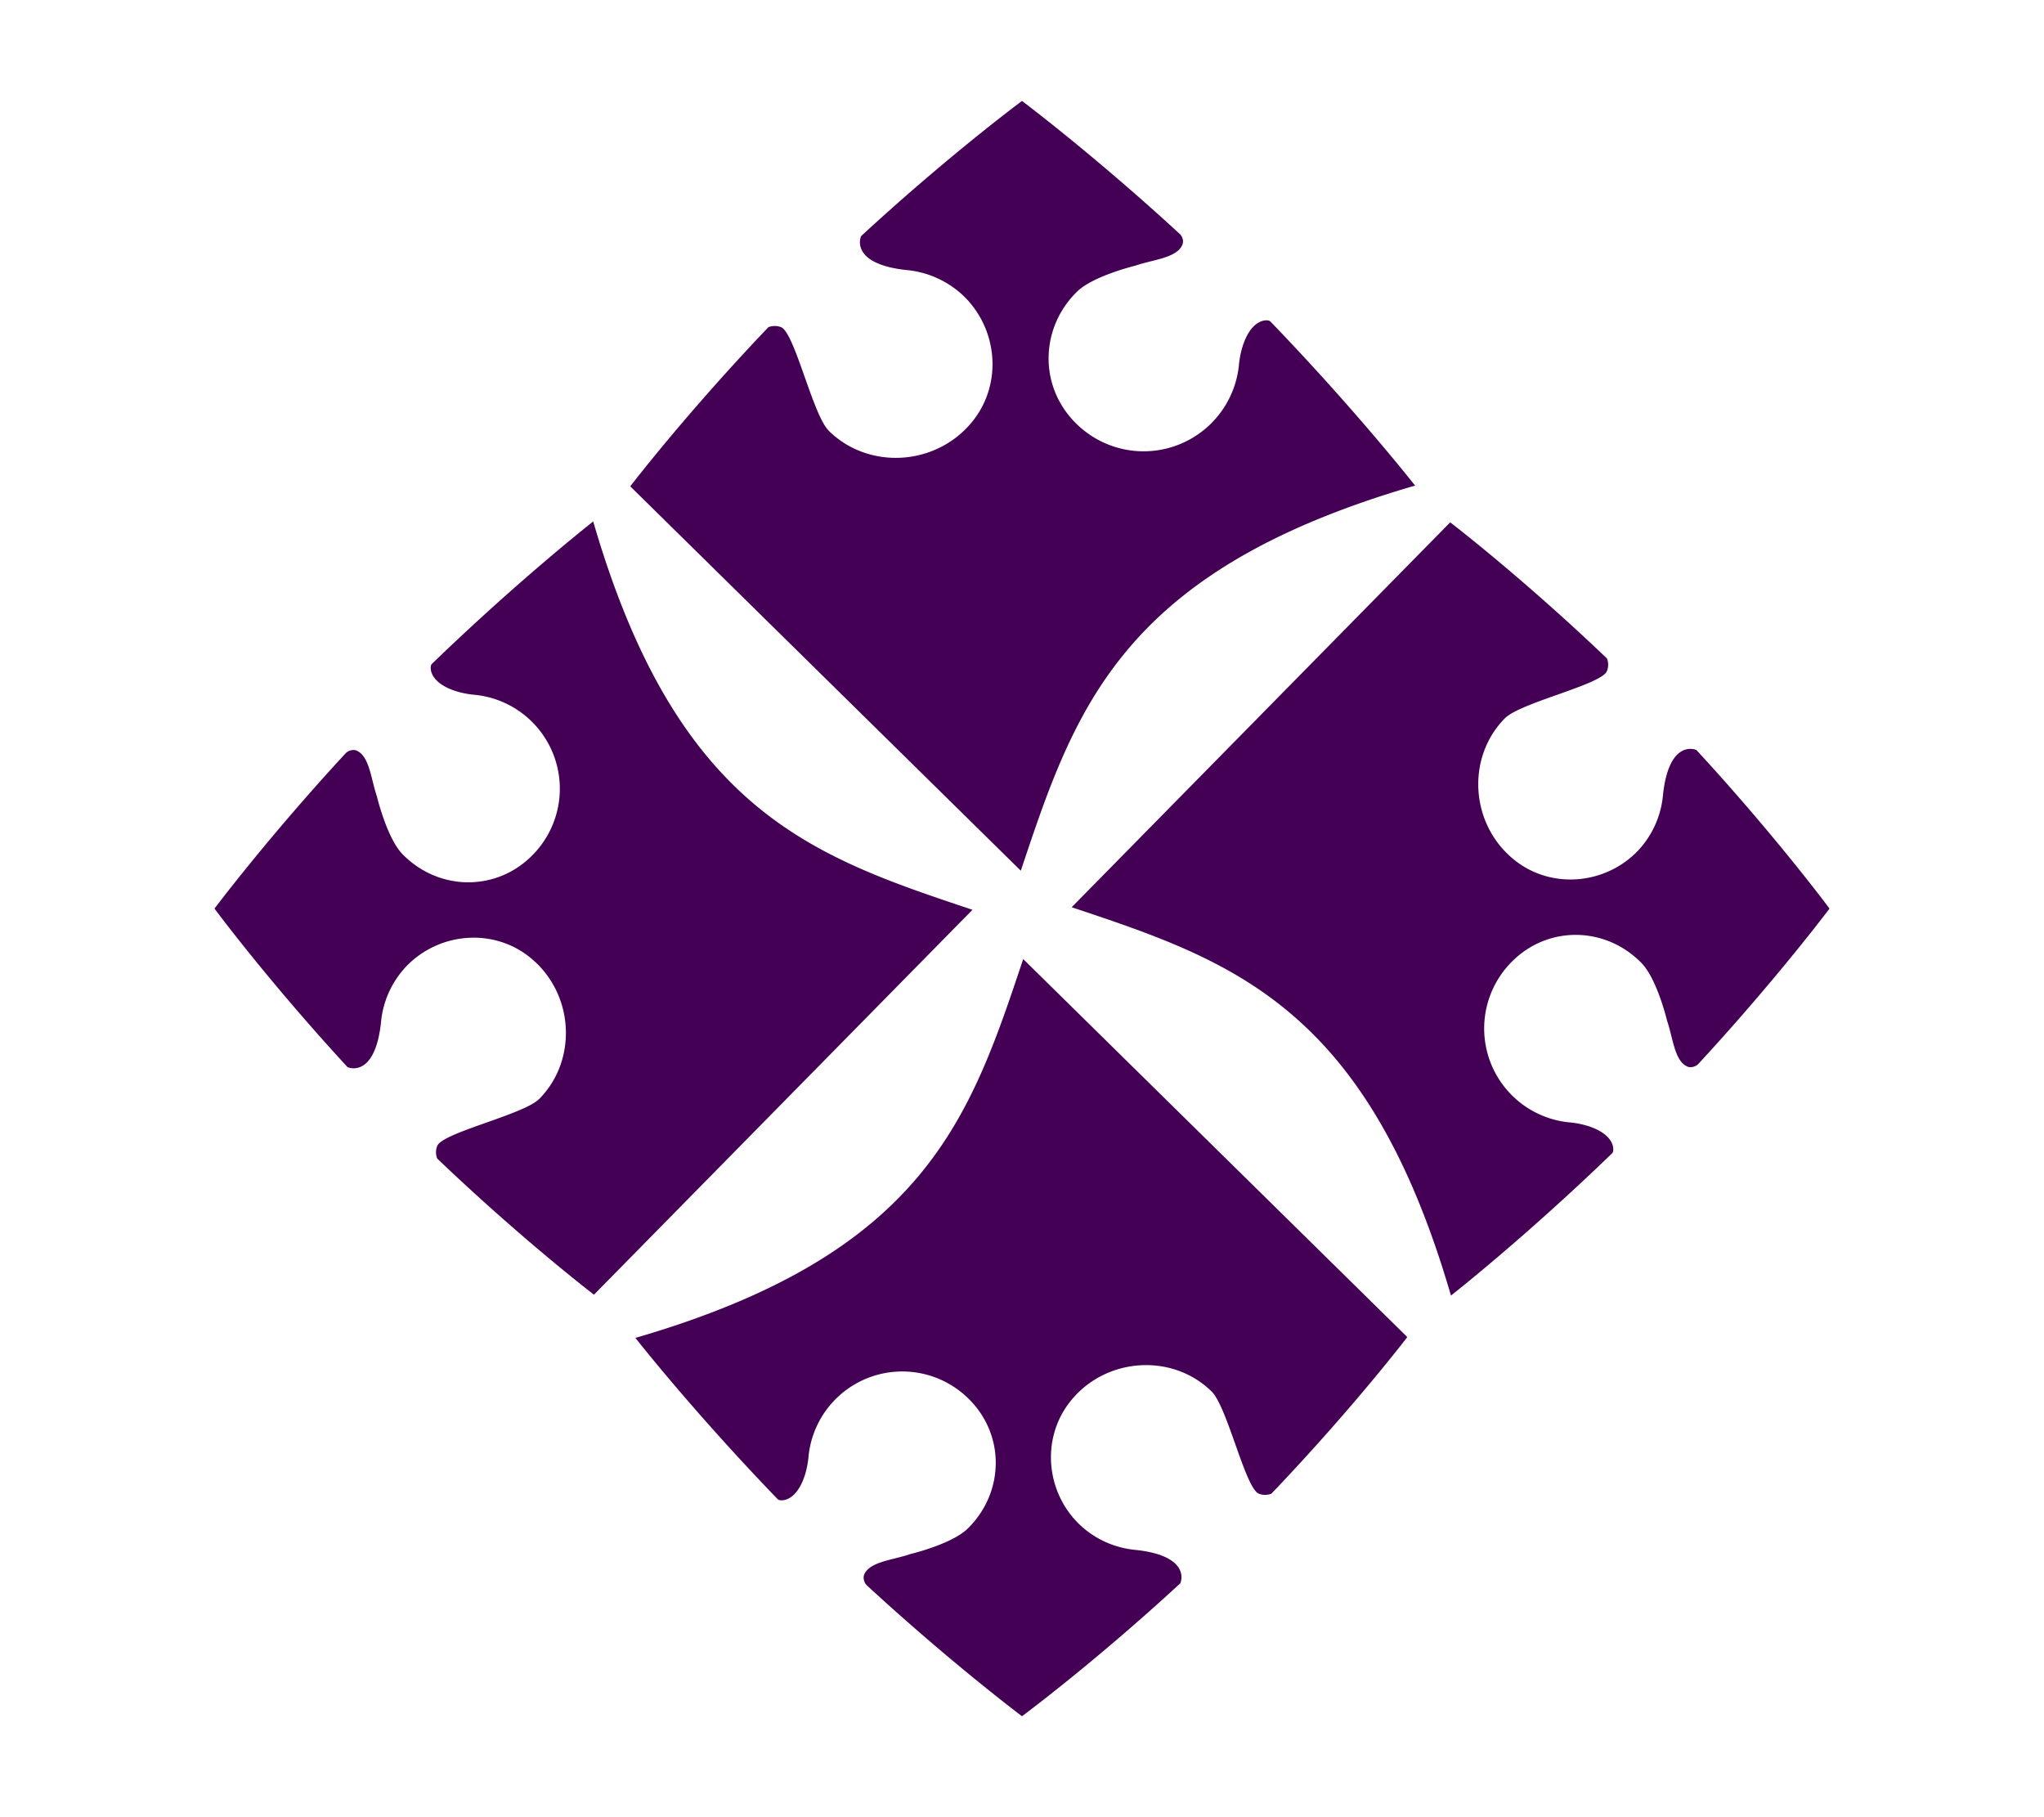 <svg xmlns="http://www.w3.org/2000/svg" viewBox="0 0 648 576"><defs><style>.cls-1{fill:#405;}.cls-2{fill:none;}</style></defs><title>ep_icon_team</title><g id="icon_team"><path class="cls-1" d="M402.84,102a1.4,1.4,0,0,0-.83-.43,4.55,4.55,0,0,0-2.26.32c-4.35,1.74-6.53,8.57-7,14a30.37,30.37,0,0,1-51.59,18.35c-11.81-11.62-11.55-30.15.26-41.77,5.14-5.06,18.65-8.3,18.65-8.3,5.56-1.93,13-2.36,14.79-6.63A2.89,2.89,0,0,0,375,76a3.26,3.26,0,0,0-1-1.85C346.84,49.13,324,32,324,32S300.8,49.18,273,74.83c-.77,1.75-1.94,8.92,14.11,10.74A30.24,30.24,0,0,1,305.68,94c10.63,10.47,12.09,27.47,2.89,39.23-11.33,14.48-33,15.92-45.78,3.36-5.14-5.05-10.83-31.15-15.18-32.89a5.56,5.56,0,0,0-4,0c-26.24,27.5-43.8,50.46-43.8,50.46L323.62,276c17.22-51.57,31.76-95,125-122.08C448.61,153.92,430.06,130.23,402.84,102Z"/><path class="cls-1" d="M511,365.64a1.36,1.36,0,0,0,.42-.82,4.56,4.56,0,0,0-.31-2.23c-1.71-4.28-8.44-6.43-13.84-6.85a29.91,29.91,0,0,1-18.07-50.81c11.44-11.63,29.69-11.38,41.14.26,5,5.06,8.17,18.37,8.17,18.37,1.9,5.48,2.32,12.82,6.53,14.56a2.82,2.82,0,0,0,1.61.06,3.24,3.24,0,0,0,1.82-1C563.13,310.49,580,288,580,288s-16.92-22.86-42.18-50.25c-1.73-.75-8.79-1.91-10.58,13.9A29.68,29.68,0,0,1,519,269.94c-10.31,10.47-27.06,11.91-38.63,2.86-14.27-11.16-15.68-32.53-3.32-45.09,5-5.06,30.68-10.67,32.39-15a5.4,5.4,0,0,0,0-4c-27.07-25.85-49.69-43.14-49.69-43.14l-120,122c50.79,16.95,93.54,31.27,120.24,123.09C459.93,410.71,483.26,392.45,511,365.64Z"/><path class="cls-1" d="M246.46,475.11a1.41,1.41,0,0,0,.82.42,4.51,4.51,0,0,0,2.22-.31c4.28-1.71,6.43-8.43,6.85-13.83a29.87,29.87,0,0,1,50.74-18c11.62,11.43,11.36,29.65-.26,41.09-5.05,5-18.34,8.15-18.34,8.15-5.47,1.9-12.81,2.33-14.55,6.53a2.87,2.87,0,0,0-.06,1.6,3.28,3.28,0,0,0,1,1.82C301.54,527.15,324,544,324,544s22.83-16.9,50.18-42.13c.76-1.72,1.91-8.77-13.87-10.56A29.69,29.69,0,0,1,342,483c-10.45-10.3-11.89-27-2.85-38.59,11.15-14.25,32.48-15.65,45-3.31,5,5,10.65,30.64,14.92,32.35a5.4,5.4,0,0,0,4,0c25.81-27,43.08-49.63,43.08-49.63L324.38,304c-16.93,50.72-31.23,93.42-122.94,120.08C201.44,424.08,219.69,447.38,246.46,475.11Z"/><path class="cls-1" d="M137,210.36a1.36,1.36,0,0,0-.42.82,4.56,4.56,0,0,0,.31,2.23c1.71,4.28,8.44,6.43,13.84,6.85a29.91,29.91,0,0,1,18.07,50.81c-11.44,11.63-29.69,11.38-41.14-.26-5-5.06-8.17-18.37-8.17-18.37-1.9-5.48-2.32-12.82-6.53-14.56a2.82,2.82,0,0,0-1.61-.06,3.24,3.24,0,0,0-1.82,1C84.87,265.51,68,288,68,288s16.92,22.86,42.18,50.25c1.73.75,8.79,1.91,10.58-13.9a29.68,29.68,0,0,1,8.29-18.29c10.31-10.47,27.06-11.91,38.63-2.86,14.27,11.16,15.68,32.53,3.32,45.09-5,5.06-30.68,10.67-32.39,14.95a5.4,5.4,0,0,0,0,4c27.07,25.85,49.69,43.14,49.69,43.14l120-122c-50.79-16.95-93.54-31.27-120.24-123.09C188.07,165.29,164.74,183.55,137,210.36Z"/><rect class="cls-2" width="648" height="576"/></g></svg>